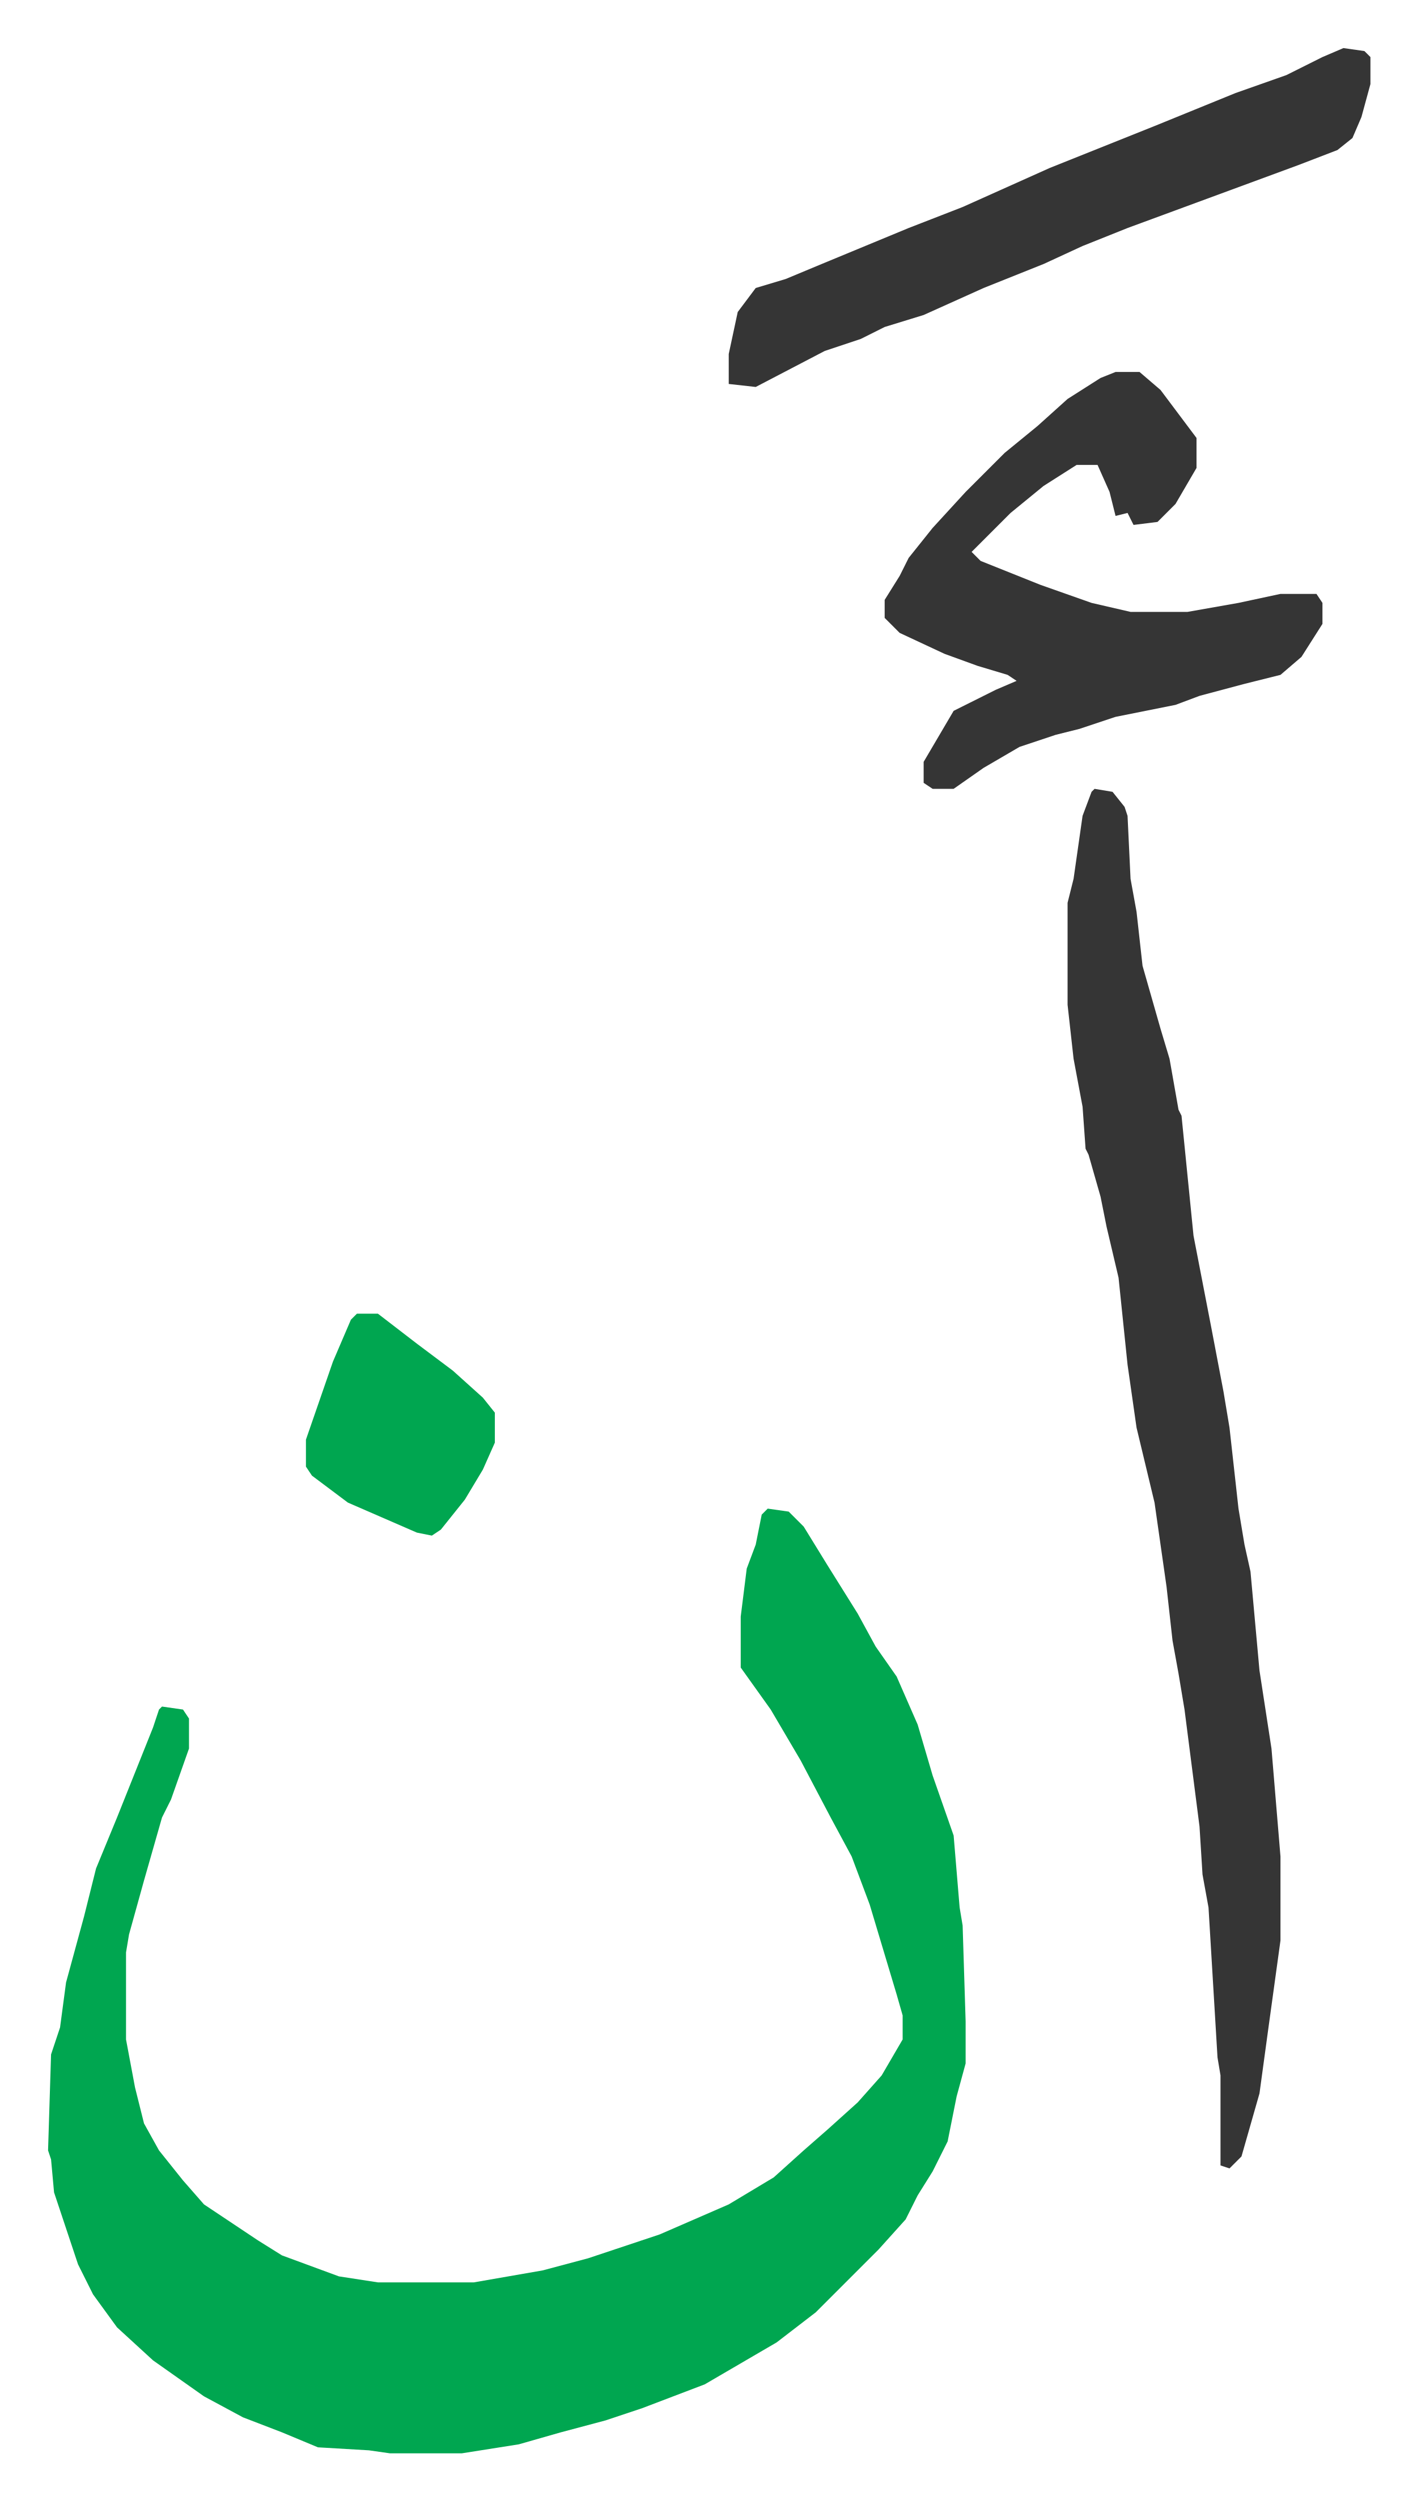 <svg xmlns="http://www.w3.org/2000/svg" role="img" viewBox="-16.03 258.97 472.56 833.56"><path fill="#00a650" id="rule_idgham_with_ghunnah" d="M240 762l7 1 5 5 8 13 10 16 6 11 7 10 7 16 5 17 7 20 2 24 1 6 1 32v14l-3 11-3 15-5 10-5 8-4 8-9 10-5 5-16 16-13 10-24 14-21 8-12 4-15 4-14 4-19 3h-24l-7-1-17-1-12-5-13-5-13-7-17-12-12-11-8-11-5-10-8-24-1-11-1-3 1-32 3-9 2-15 6-22 4-16 7-17 8-20 4-10 2-6 1-1 7 1 2 3v10l-6 17-3 6-6 21-5 18-1 6v29l3 16 3 12 5 9 8 10 7 8 18 12 8 5 19 7 13 2h32l23-4 15-4 24-8 23-10 15-9 10-9 8-7 10-9 8-9 7-12v-8l-2-7-9-30-6-16-7-13-10-19-10-17-10-14v-17l2-16 3-8 2-10z"/><path fill="#353535" id="rule_normal" d="M349 522l6 1 4 5 1 3 1 21 2 11 2 18 6 21 3 10 3 17 1 2 4 40 6 31 4 21 2 12 3 27 2 12 2 9 3 33 4 26 3 36v28l-4 29-3 22-6 21-4 4-3-1v-30l-1-6-3-50-2-11-1-16-5-39-2-12-2-11-2-18-4-28-6-25-3-21-3-29-4-17-2-10-4-14-1-2-1-14-3-16-2-18v-34l2-8 3-21 3-8zm7-139h8l7 6 12 16v10l-7 12-6 6-8 1-2-4-4 1-2-8-4-9h-7l-11 7-11 9-13 13 3 3 20 8 17 6 13 3h19l17-3 14-3h12l2 3v7l-7 11-7 6-12 3-15 4-8 3-20 4-12 4-8 2-12 4-12 7-10 7h-7l-3-2v-7l10-17 14-7 7-3-3-2-10-3-11-4-15-7-5-5v-6l5-8 3-6 8-10 11-12 13-13 11-9 10-9 11-7zm76-108l7 1 2 2v9l-3 11-3 7-5 4-13 5-19 7-19 7-19 7-15 6-13 6-20 8-20 9-13 4-8 4-12 4-23 12-9-1v-10l3-14 6-8 10-3 12-5 29-12 18-7 29-13 35-14 27-11 17-6 12-6z"/><path fill="#00a650" id="rule_idgham_with_ghunnah" d="M103 697h7l13 10 12 9 10 9 4 5v10l-4 9-6 10-8 10-3 2-5-1-23-10-12-9-2-3v-9l9-26 6-14z"/></svg>
